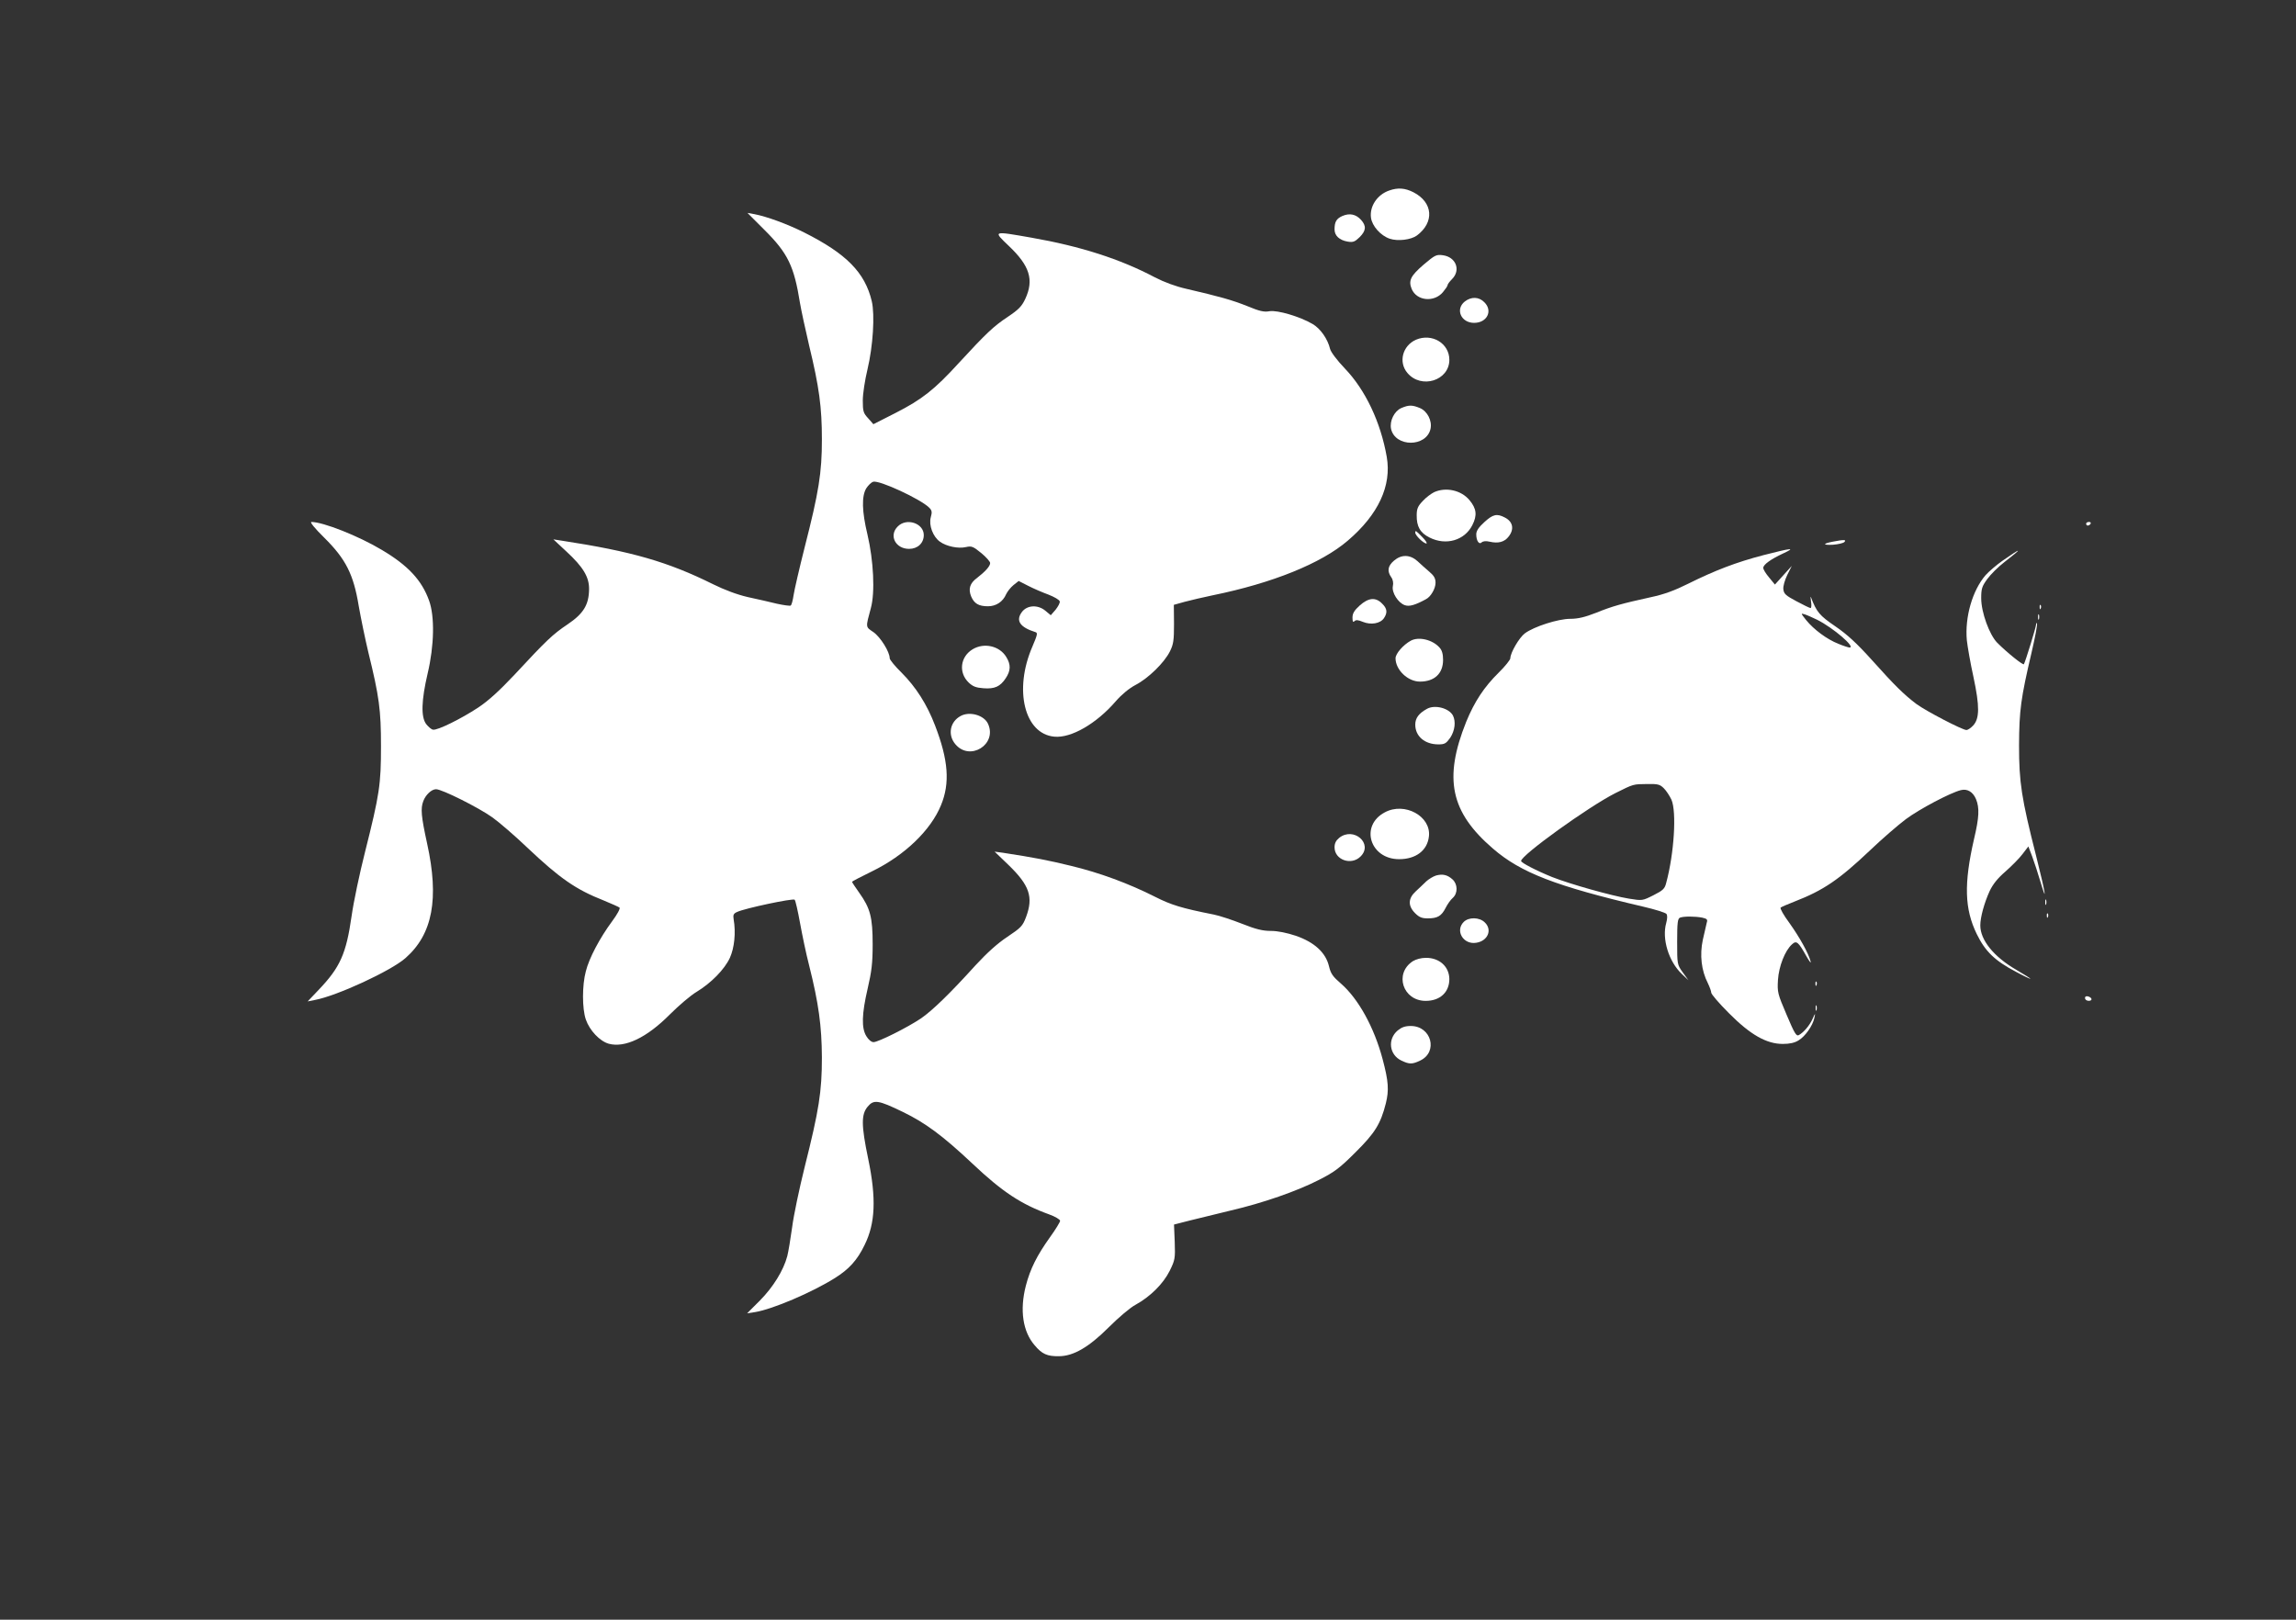 <?xml version="1.0" standalone="no"?>
<!DOCTYPE svg PUBLIC "-//W3C//DTD SVG 20010904//EN"
 "http://www.w3.org/TR/2001/REC-SVG-20010904/DTD/svg10.dtd">
<svg version="1.0" xmlns="http://www.w3.org/2000/svg"
 width="1280pt" height="903pt" viewBox="0 0 1280 903"
 preserveAspectRatio="xMidYMid meet">
<rect x="0" y="0" width="1280" height="903" fill="#333333" stroke="none"/>
<g transform="translate(0,903) scale(0.1,-0.1)"
fill="#ffffff" stroke="none">
<path d="M7745 7968 c-67 -23 -110 -88 -102 -151 6 -47 54 -101 105 -118 45
-15 118 -6 151 18 99 74 90 185 -19 241 -47 24 -87 27 -135 10z"/>
<path d="M4261 7749 c132 -131 166 -203 199 -409 7 -41 30 -148 51 -237 56
-231 71 -343 71 -523 0 -186 -17 -292 -96 -601 -30 -119 -58 -240 -62 -268 -4
-28 -11 -54 -16 -57 -4 -3 -39 2 -76 10 -37 9 -110 26 -162 37 -61 14 -130 40
-195 72 -252 125 -452 183 -845 243 l-45 7 73 -68 c93 -86 127 -142 126 -210
-1 -87 -31 -136 -120 -196 -83 -56 -114 -85 -297 -282 -82 -87 -143 -143 -200
-181 -97 -64 -229 -129 -253 -124 -9 1 -26 16 -38 31 -30 40 -27 132 8 282 37
156 40 319 8 407 -41 114 -118 196 -263 282 -130 78 -328 156 -393 156 -10 0
19 -36 72 -88 120 -119 163 -204 192 -381 12 -68 36 -185 54 -260 60 -244 70
-319 70 -521 0 -214 -8 -268 -89 -590 -30 -118 -64 -279 -75 -358 -30 -210
-64 -285 -183 -410 l-62 -65 40 8 c121 22 425 162 506 234 151 133 188 330
120 639 -33 151 -37 195 -21 236 13 35 46 66 71 66 33 0 237 -102 314 -157 39
-28 126 -103 194 -168 182 -172 271 -234 426 -295 44 -18 84 -36 89 -40 5 -5
-13 -38 -42 -77 -68 -92 -128 -205 -146 -278 -21 -78 -21 -208 0 -269 21 -61
78 -121 128 -135 90 -24 211 33 341 164 50 50 116 106 148 125 81 49 156 125
186 190 25 55 34 140 21 215 -4 24 -1 32 20 41 42 20 311 77 320 68 5 -5 18
-63 30 -129 12 -66 34 -173 51 -238 53 -211 70 -337 71 -512 0 -191 -16 -293
-96 -611 -30 -121 -62 -272 -70 -337 -9 -65 -21 -137 -27 -160 -21 -80 -79
-173 -152 -247 l-72 -72 45 7 c97 16 316 109 445 190 78 49 124 99 165 184 60
121 66 260 20 481 -39 187 -39 247 -3 290 34 41 58 38 196 -29 126 -61 222
-132 389 -289 165 -156 271 -226 426 -282 34 -12 62 -29 62 -36 0 -7 -25 -48
-56 -91 -73 -102 -111 -178 -135 -271 -35 -136 -17 -256 49 -332 41 -49 70
-62 135 -61 81 0 167 50 279 162 53 53 120 110 149 125 82 45 154 117 190 189
30 61 31 69 28 161 l-4 97 90 23 c50 12 151 37 225 55 181 42 373 109 495 172
85 43 115 66 201 152 109 108 141 159 170 274 18 73 15 122 -18 246 -47 177
-135 337 -233 422 -44 38 -56 54 -66 96 -18 76 -81 134 -185 170 -52 17 -101
27 -139 27 -45 0 -83 9 -161 40 -56 22 -126 45 -156 51 -182 36 -239 54 -328
99 -146 74 -311 135 -470 173 -128 31 -198 45 -380 73 l-45 6 76 -73 c119
-115 141 -180 99 -292 -19 -50 -28 -59 -104 -110 -56 -37 -113 -89 -177 -158
-142 -157 -241 -253 -305 -297 -76 -51 -238 -132 -264 -132 -12 0 -28 13 -40
33 -28 45 -26 123 7 265 22 95 28 141 28 247 0 151 -13 201 -75 288 -22 31
-40 58 -40 61 0 2 51 29 113 59 180 88 326 228 383 368 51 123 41 252 -33 444
-45 118 -107 215 -187 295 -36 35 -66 72 -66 80 0 36 -52 119 -91 146 -44 30
-44 23 -14 134 24 88 15 265 -19 410 -31 129 -33 213 -7 257 11 17 28 34 39
37 33 11 265 -97 312 -144 16 -16 17 -25 9 -54 -12 -44 12 -108 51 -136 36
-26 102 -40 145 -30 31 7 40 4 85 -33 27 -22 50 -48 50 -56 0 -18 -28 -48 -73
-83 -40 -29 -50 -61 -33 -103 17 -40 42 -55 94 -55 45 0 83 25 101 67 7 15 25
38 41 51 l29 23 53 -27 c29 -15 80 -37 113 -49 33 -13 61 -29 63 -38 2 -8 -9
-28 -23 -46 l-27 -31 -30 25 c-42 35 -102 32 -131 -7 -36 -48 -11 -85 75 -112
14 -4 12 -14 -17 -82 -104 -240 -44 -486 123 -501 93 -9 234 72 342 197 32 37
74 72 110 91 73 38 161 125 192 187 20 40 23 62 23 153 l-1 107 61 17 c33 9
103 25 155 36 334 68 606 178 754 305 170 145 245 306 217 467 -34 194 -119
373 -233 492 -45 47 -79 93 -83 110 -13 55 -54 114 -98 139 -70 41 -195 78
-239 71 -31 -6 -56 0 -126 29 -86 34 -150 52 -339 96 -58 13 -123 37 -175 64
-193 102 -414 173 -688 221 -217 38 -215 39 -126 -46 117 -111 141 -189 92
-295 -20 -42 -36 -59 -97 -100 -80 -53 -121 -92 -274 -258 -135 -148 -205
-203 -352 -278 l-124 -63 -29 33 c-27 29 -30 39 -30 100 0 37 12 114 26 172
31 130 42 304 24 381 -38 160 -142 265 -377 383 -96 48 -209 89 -277 102 l-39
7 94 -94z"/>
<path d="M7484 7826 c-34 -15 -44 -33 -44 -75 0 -35 27 -60 73 -68 31 -5 40
-1 67 25 36 36 38 62 8 96 -29 32 -64 39 -104 22z"/>
<path d="M7937 7555 c-73 -63 -86 -89 -67 -136 28 -67 125 -76 174 -18 14 17
26 34 26 39 0 5 11 20 25 34 50 50 22 123 -51 133 -37 5 -44 1 -107 -52z"/>
<path d="M8166 7349 c-54 -43 -21 -119 52 -119 72 0 106 67 57 115 -30 31 -73
32 -109 4z"/>
<path d="M7894 7136 c-75 -33 -99 -125 -48 -185 77 -92 234 -43 234 73 0 92
-97 150 -186 112z"/>
<path d="M7812 6755 c-39 -17 -66 -72 -57 -116 23 -103 197 -103 220 0 10 45
-18 99 -59 116 -43 18 -62 18 -104 0z"/>
<path d="M7995 6286 c-16 -8 -45 -29 -63 -49 -27 -28 -34 -43 -34 -79 -1 -63
19 -99 72 -125 91 -46 195 -16 238 69 28 55 24 92 -16 140 -46 55 -131 74
-197 44z"/>
<path d="M8275 6119 c-32 -29 -45 -49 -45 -68 0 -36 16 -59 30 -45 7 7 24 9
45 4 47 -11 82 -2 105 28 33 41 25 84 -21 107 -44 23 -66 18 -114 -26z"/>
<path d="M5005 6095 c-51 -50 -13 -125 63 -125 48 0 82 32 82 77 0 66 -96 98
-145 48z"/>
<path d="M11630 6110 c0 -5 4 -10 9 -10 6 0 13 5 16 10 3 6 -1 10 -9 10 -9 0
-16 -4 -16 -10z"/>
<path d="M7890 6060 c0 -15 46 -60 62 -60 6 0 -3 16 -22 35 -37 38 -40 40 -40
25z"/>
<path d="M10217 6010 c-57 -11 -56 -20 1 -17 29 2 58 9 64 15 14 14 -3 14 -65
2z"/>
<path d="M9831 5935 c-153 -40 -270 -85 -421 -160 -74 -37 -134 -59 -205 -74
-163 -36 -215 -50 -306 -87 -64 -25 -102 -34 -145 -34 -67 0 -202 -43 -253
-81 -31 -23 -81 -108 -81 -139 0 -8 -29 -45 -65 -80 -82 -81 -135 -162 -181
-274 -127 -317 -88 -503 149 -707 155 -134 348 -209 839 -324 65 -15 122 -33
128 -40 6 -7 6 -25 -1 -51 -25 -88 14 -215 87 -284 l37 -35 -32 44 c-31 44
-31 45 -31 171 0 107 3 129 16 134 20 8 83 8 124 0 26 -6 31 -10 25 -28 -3
-12 -13 -55 -22 -96 -18 -84 -8 -171 28 -241 10 -21 19 -45 19 -53 0 -9 44
-60 98 -114 120 -121 210 -172 301 -172 38 0 66 6 88 20 37 22 79 82 88 125 6
29 5 29 -10 -5 -17 -38 -50 -76 -77 -91 -14 -7 -24 10 -68 114 -50 117 -52
125 -48 194 5 76 39 163 78 198 25 23 35 15 80 -65 17 -30 28 -44 24 -30 -12
46 -61 134 -118 214 -32 43 -54 82 -49 86 4 4 40 19 78 34 160 62 248 122 420
285 66 63 156 141 200 174 75 56 249 148 307 162 36 9 67 -10 84 -50 20 -49
18 -101 -11 -223 -57 -249 -53 -389 15 -529 48 -98 101 -149 219 -211 44 -24
81 -41 81 -39 0 2 -36 25 -79 50 -126 73 -201 166 -201 248 0 45 22 125 52
191 18 38 44 71 88 109 34 30 77 73 95 97 l33 43 22 -58 c12 -32 32 -94 45
-138 40 -134 28 -63 -24 144 -82 323 -95 409 -95 616 1 196 10 262 70 518 19
82 33 154 30 160 -2 7 -5 4 -5 -5 -1 -17 -59 -205 -68 -221 -4 -7 -91 62 -149
120 -43 44 -89 169 -89 248 0 52 4 66 34 107 19 26 61 68 95 94 105 81 100 85
-10 8 -33 -23 -76 -60 -94 -80 -74 -85 -117 -235 -105 -364 4 -36 20 -128 37
-205 35 -164 34 -231 -2 -270 -13 -14 -30 -25 -37 -25 -23 0 -226 106 -279
145 -70 53 -121 103 -249 246 -83 92 -137 142 -203 187 -88 60 -105 80 -136
162 -3 8 -3 -2 0 -22 4 -21 2 -38 -2 -38 -5 0 -40 17 -79 38 -60 32 -70 41
-73 67 -2 17 8 51 22 80 l25 50 -47 -52 -47 -52 -32 39 c-18 21 -33 45 -33 54
0 18 41 48 112 81 71 33 49 31 -111 -10z m299 -360 c90 -45 218 -155 181 -155
-6 0 -34 9 -63 21 -63 25 -136 79 -179 132 -30 38 -31 39 -8 32 13 -4 44 -18
69 -30z m-854 -940 c14 -14 32 -42 42 -63 30 -68 15 -301 -29 -464 -8 -33 -18
-42 -71 -69 -62 -31 -62 -31 -137 -19 -97 16 -325 80 -427 120 -87 35 -174 80
-174 90 0 32 375 302 525 378 104 52 99 50 178 51 60 1 71 -2 93 -24z"/>
<path d="M7771 5904 c-34 -29 -39 -58 -15 -92 10 -14 13 -33 9 -50 -7 -35 29
-93 67 -106 25 -9 58 1 117 33 28 14 54 60 54 92 0 24 -8 39 -34 61 -19 16
-49 43 -66 59 -42 38 -90 39 -132 3z"/>
<path d="M7580 5654 c-30 -27 -40 -44 -40 -67 0 -23 3 -28 11 -20 8 8 21 7 47
-4 44 -18 96 -10 117 20 21 31 19 54 -10 82 -36 37 -76 33 -125 -11z"/>
<path d="M11371 5644 c0 -11 3 -14 6 -6 3 7 2 16 -1 19 -3 4 -6 -2 -5 -13z"/>
<path d="M11362 5590 c0 -14 2 -19 5 -12 2 6 2 18 0 25 -3 6 -5 1 -5 -13z"/>
<path d="M7865 5458 c-42 -23 -85 -72 -85 -98 0 -64 68 -130 136 -130 81 0
129 45 129 121 0 33 -6 54 -20 69 -39 44 -116 62 -160 38z"/>
<path d="M5422 5410 c-69 -42 -79 -130 -22 -185 23 -22 41 -29 82 -32 63 -5
94 9 125 56 28 42 29 76 3 118 -37 62 -124 82 -188 43z"/>
<path d="M7955 5078 c-45 -25 -65 -51 -65 -88 0 -65 53 -110 129 -110 35 0 43
5 66 37 26 40 32 90 15 124 -22 41 -101 62 -145 37z"/>
<path d="M5355 5038 c-59 -32 -73 -105 -29 -157 81 -97 235 -1 182 114 -22 48
-103 71 -153 43z"/>
<path d="M7720 4501 c-140 -74 -83 -261 80 -261 93 0 157 48 166 126 14 113
-135 195 -246 135z"/>
<path d="M7466 4359 c-18 -15 -26 -30 -26 -53 0 -70 93 -103 145 -51 72 71
-38 168 -119 104z"/>
<path d="M8006 4149 c-16 -5 -41 -20 -55 -33 -14 -14 -41 -39 -58 -55 -43 -39
-45 -81 -4 -122 23 -23 38 -29 71 -29 54 0 76 13 99 58 10 20 28 46 40 56 29
26 28 76 -1 103 -29 26 -55 32 -92 22z"/>
<path d="M11402 4000 c0 -14 2 -19 5 -12 2 6 2 18 0 25 -3 6 -5 1 -5 -13z"/>
<path d="M11411 3924 c0 -11 3 -14 6 -6 3 7 2 16 -1 19 -3 4 -6 -2 -5 -13z"/>
<path d="M8160 3890 c-49 -49 -2 -128 70 -116 65 10 91 73 47 114 -30 29 -89
30 -117 2z"/>
<path d="M7876 3671 c-105 -69 -55 -221 72 -221 80 0 132 48 132 122 -1 69
-55 118 -130 118 -28 0 -56 -8 -74 -19z"/>
<path d="M10121 3544 c0 -11 3 -14 6 -6 3 7 2 16 -1 19 -3 4 -6 -2 -5 -13z"/>
<path d="M11626 3473 c-3 -3 -3 -10 0 -14 7 -12 34 -11 34 0 0 11 -26 22 -34
14z"/>
<path d="M10122 3410 c0 -14 2 -19 5 -12 2 6 2 18 0 25 -3 6 -5 1 -5 -13z"/>
<path d="M7792 3285 c-58 -49 -47 -136 21 -168 44 -21 60 -21 104 0 102 48 63
193 -52 193 -32 0 -51 -7 -73 -25z"/>
</g>
</svg>
